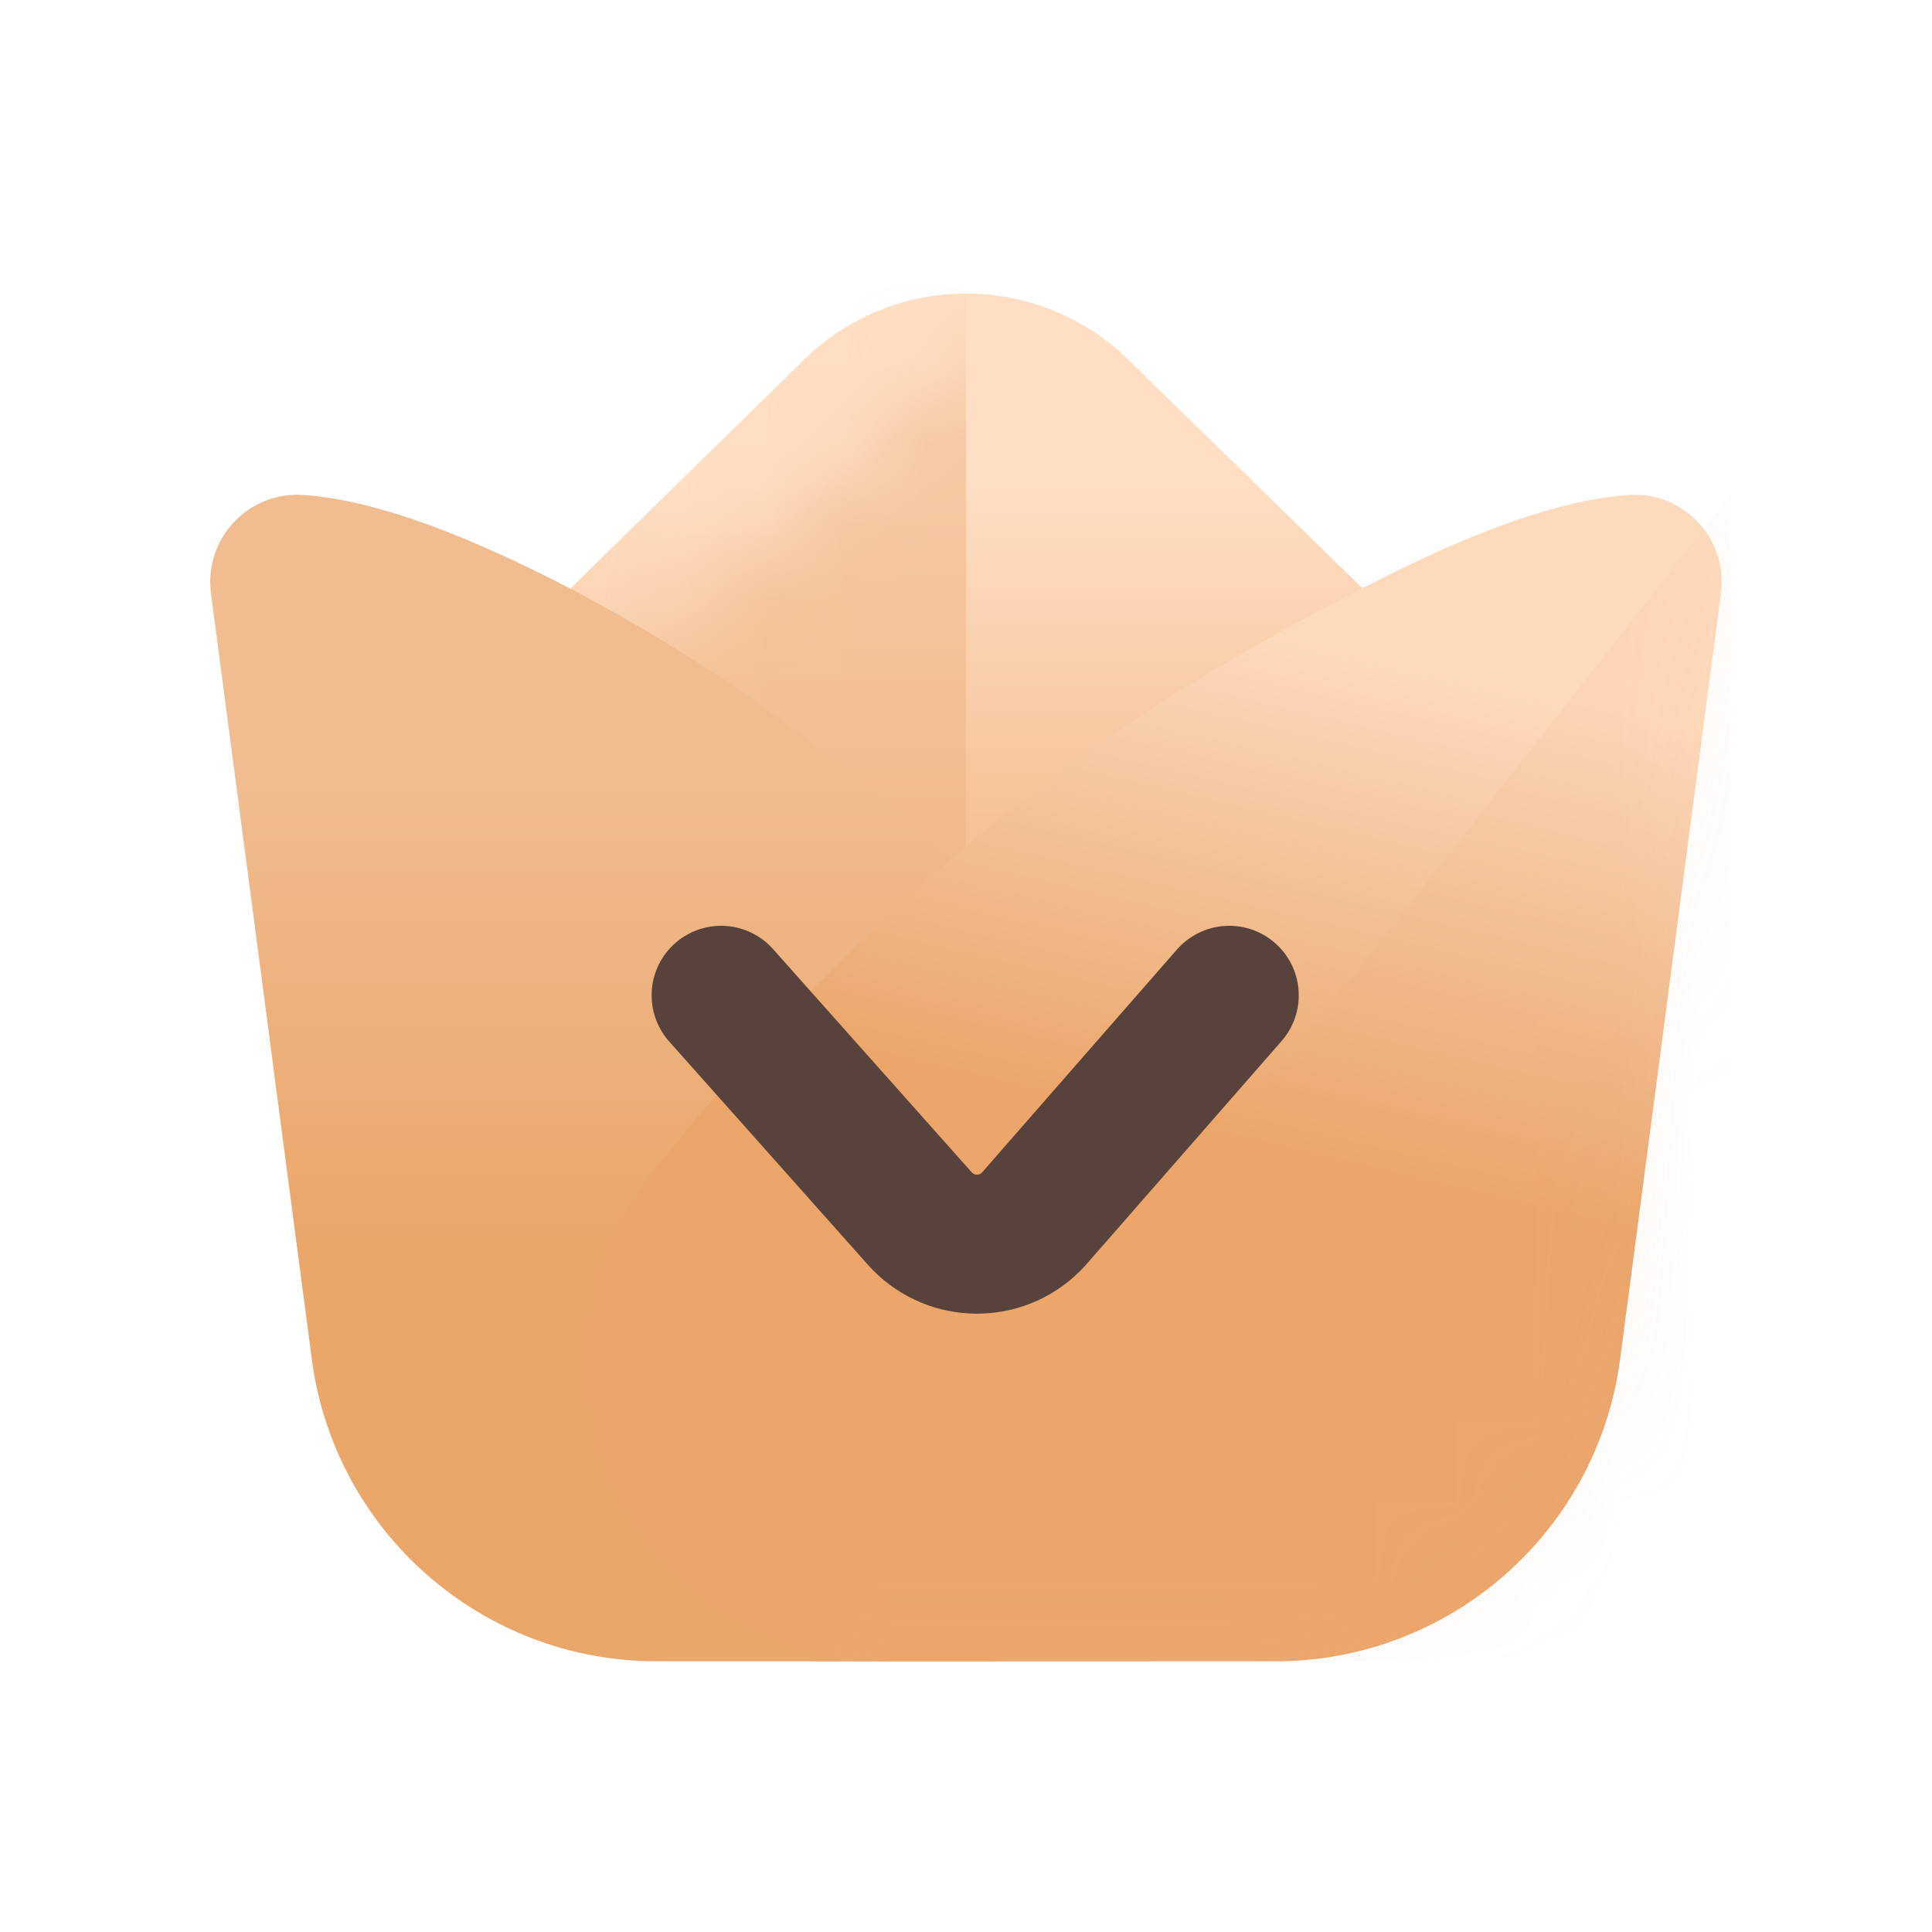 <?xml version="1.0" encoding="UTF-8"?>
<svg width="24px" height="24px" viewBox="0 0 24 24" version="1.1" xmlns="http://www.w3.org/2000/svg" xmlns:xlink="http://www.w3.org/1999/xlink">
    <title>vip-personal</title>
    <defs>
        <rect id="path-1" x="0" y="0" width="24" height="24"></rect>
        <linearGradient x1="50%" y1="15.523%" x2="50%" y2="61.518%" id="linearGradient-3">
            <stop stop-color="#FFDEC3" offset="0%"></stop>
            <stop stop-color="#EDAA72" offset="100%"></stop>
        </linearGradient>
        <path d="M0,7.187 L5.331,1.968 C6.449,0.874 8.237,0.873 9.356,1.966 L14.705,7.187 L14.705,7.187 C14.537,11.372 14.061,14.18 13.277,15.611 C12.493,17.041 11.273,17.883 9.617,18.136 L5.488,18.136 C3.605,17.938 2.277,17.096 1.503,15.611 C0.729,14.125 0.228,11.317 0,7.187 Z" id="path-4"></path>
        <linearGradient x1="28.605%" y1="25.103%" x2="28.605%" y2="63.609%" id="linearGradient-6">
            <stop stop-color="#F0BC90" offset="0%"></stop>
            <stop stop-color="#EBA66A" offset="100%"></stop>
        </linearGradient>
        <path d="M4.375,1.064 C7.615,2.704 10.145,5.111 12.724,8.012 C12.724,8.012 12.724,8.012 12.724,8.012 C14.153,9.62 14.008,12.082 12.4,13.512 C11.687,14.145 10.766,14.496 9.812,14.496 L5.654,14.496 C3.487,14.496 1.656,12.89 1.373,10.741 L0.121,1.231 C0.042,0.638 0.458,0.094 1.051,0.014 C1.123,0.005 1.197,0.002 1.27,0.008 C2.058,0.062 3.093,0.414 4.375,1.064 Z" id="path-7"></path>
        <linearGradient x1="27.195%" y1="14.603%" x2="36.964%" y2="56.311%" id="linearGradient-9">
            <stop stop-color="#FEDABD" offset="0%"></stop>
            <stop stop-color="#F2C096" offset="50.079%"></stop>
            <stop stop-color="#ECA66B" offset="100%"></stop>
        </linearGradient>
        <path d="M4.375,1.064 C7.615,2.704 10.236,4.523 13.354,8.366 C13.354,8.366 13.354,8.366 13.354,8.366 C14.669,9.964 14.441,12.325 12.843,13.641 C12.172,14.193 11.33,14.496 10.461,14.496 L5.654,14.496 C3.487,14.496 1.656,12.89 1.373,10.741 L0.121,1.231 C0.042,0.638 0.458,0.094 1.051,0.014 C1.123,0.005 1.197,0.002 1.27,0.008 C2.058,0.062 3.093,0.414 4.375,1.064 Z" id="path-10"></path>
    </defs>
    <g id="vip-personal" stroke="none" stroke-width="1" fill="none" fill-rule="evenodd">
        <rect id="矩形" x="0" y="0" width="24" height="24"></rect>
        <g id="编组-5备份">
            <mask id="mask-2" fill="white">
                <use xlink:href="#path-1"></use>
            </mask>
            <g id="蒙版"></g>
            <g id="编组-5" mask="url(#mask-2)">
                <g transform="translate(2.5, 2.5)">
                    <g id="矩形" stroke="none" stroke-width="1" fill-rule="evenodd" transform="translate(2.158, 0)">
                        <mask id="mask-5" fill="white">
                            <use xlink:href="#path-4"></use>
                        </mask>
                        <use id="蒙版" fill="url(#linearGradient-3)" xlink:href="#path-4"></use>
                        <rect fill="#EDB484" opacity="0.7" mask="url(#mask-5)" x="1.342" y="0.5" width="6" height="12.5"></rect>
                    </g>
                    <g id="路径-7" stroke="none" stroke-width="1" fill-rule="evenodd" transform="translate(0, 3.641)">
                        <mask id="mask-8" fill="white">
                            <use xlink:href="#path-7"></use>
                        </mask>
                        <use id="蒙版" fill="url(#linearGradient-6)" xlink:href="#path-7"></use>
                    </g>
                    <g id="路径-6" stroke="none" stroke-width="1" fill-rule="evenodd" transform="translate(2.077, 3.641)">
                        <mask id="mask-11" fill="white">
                            <use xlink:href="#path-10" transform="translate(8.461, 7.248) scale(-1, 1) translate(-8.461, -7.248) "></use>
                        </mask>
                        <use id="蒙版" fill="url(#linearGradient-9)" transform="translate(8.461, 7.248) scale(-1, 1) translate(-8.461, -7.248) " xlink:href="#path-10"></use>
                        <polygon fill="#EBA66B" opacity="0.3" mask="url(#mask-11)" points="16.923 0 5.569 14.496 16.923 14.496"></polygon>
                    </g>
                    <path d="M6.458,9.864 L8.926,12.637 C9.275,13.029 9.876,13.064 10.268,12.715 C10.297,12.689 10.325,12.66 10.351,12.631 L12.77,9.864 L12.77,9.864" id="路径-2" stroke="#59423B" stroke-width="1.727" stroke-linecap="round"></path>
                </g>
            </g>
        </g>
    </g>
</svg>